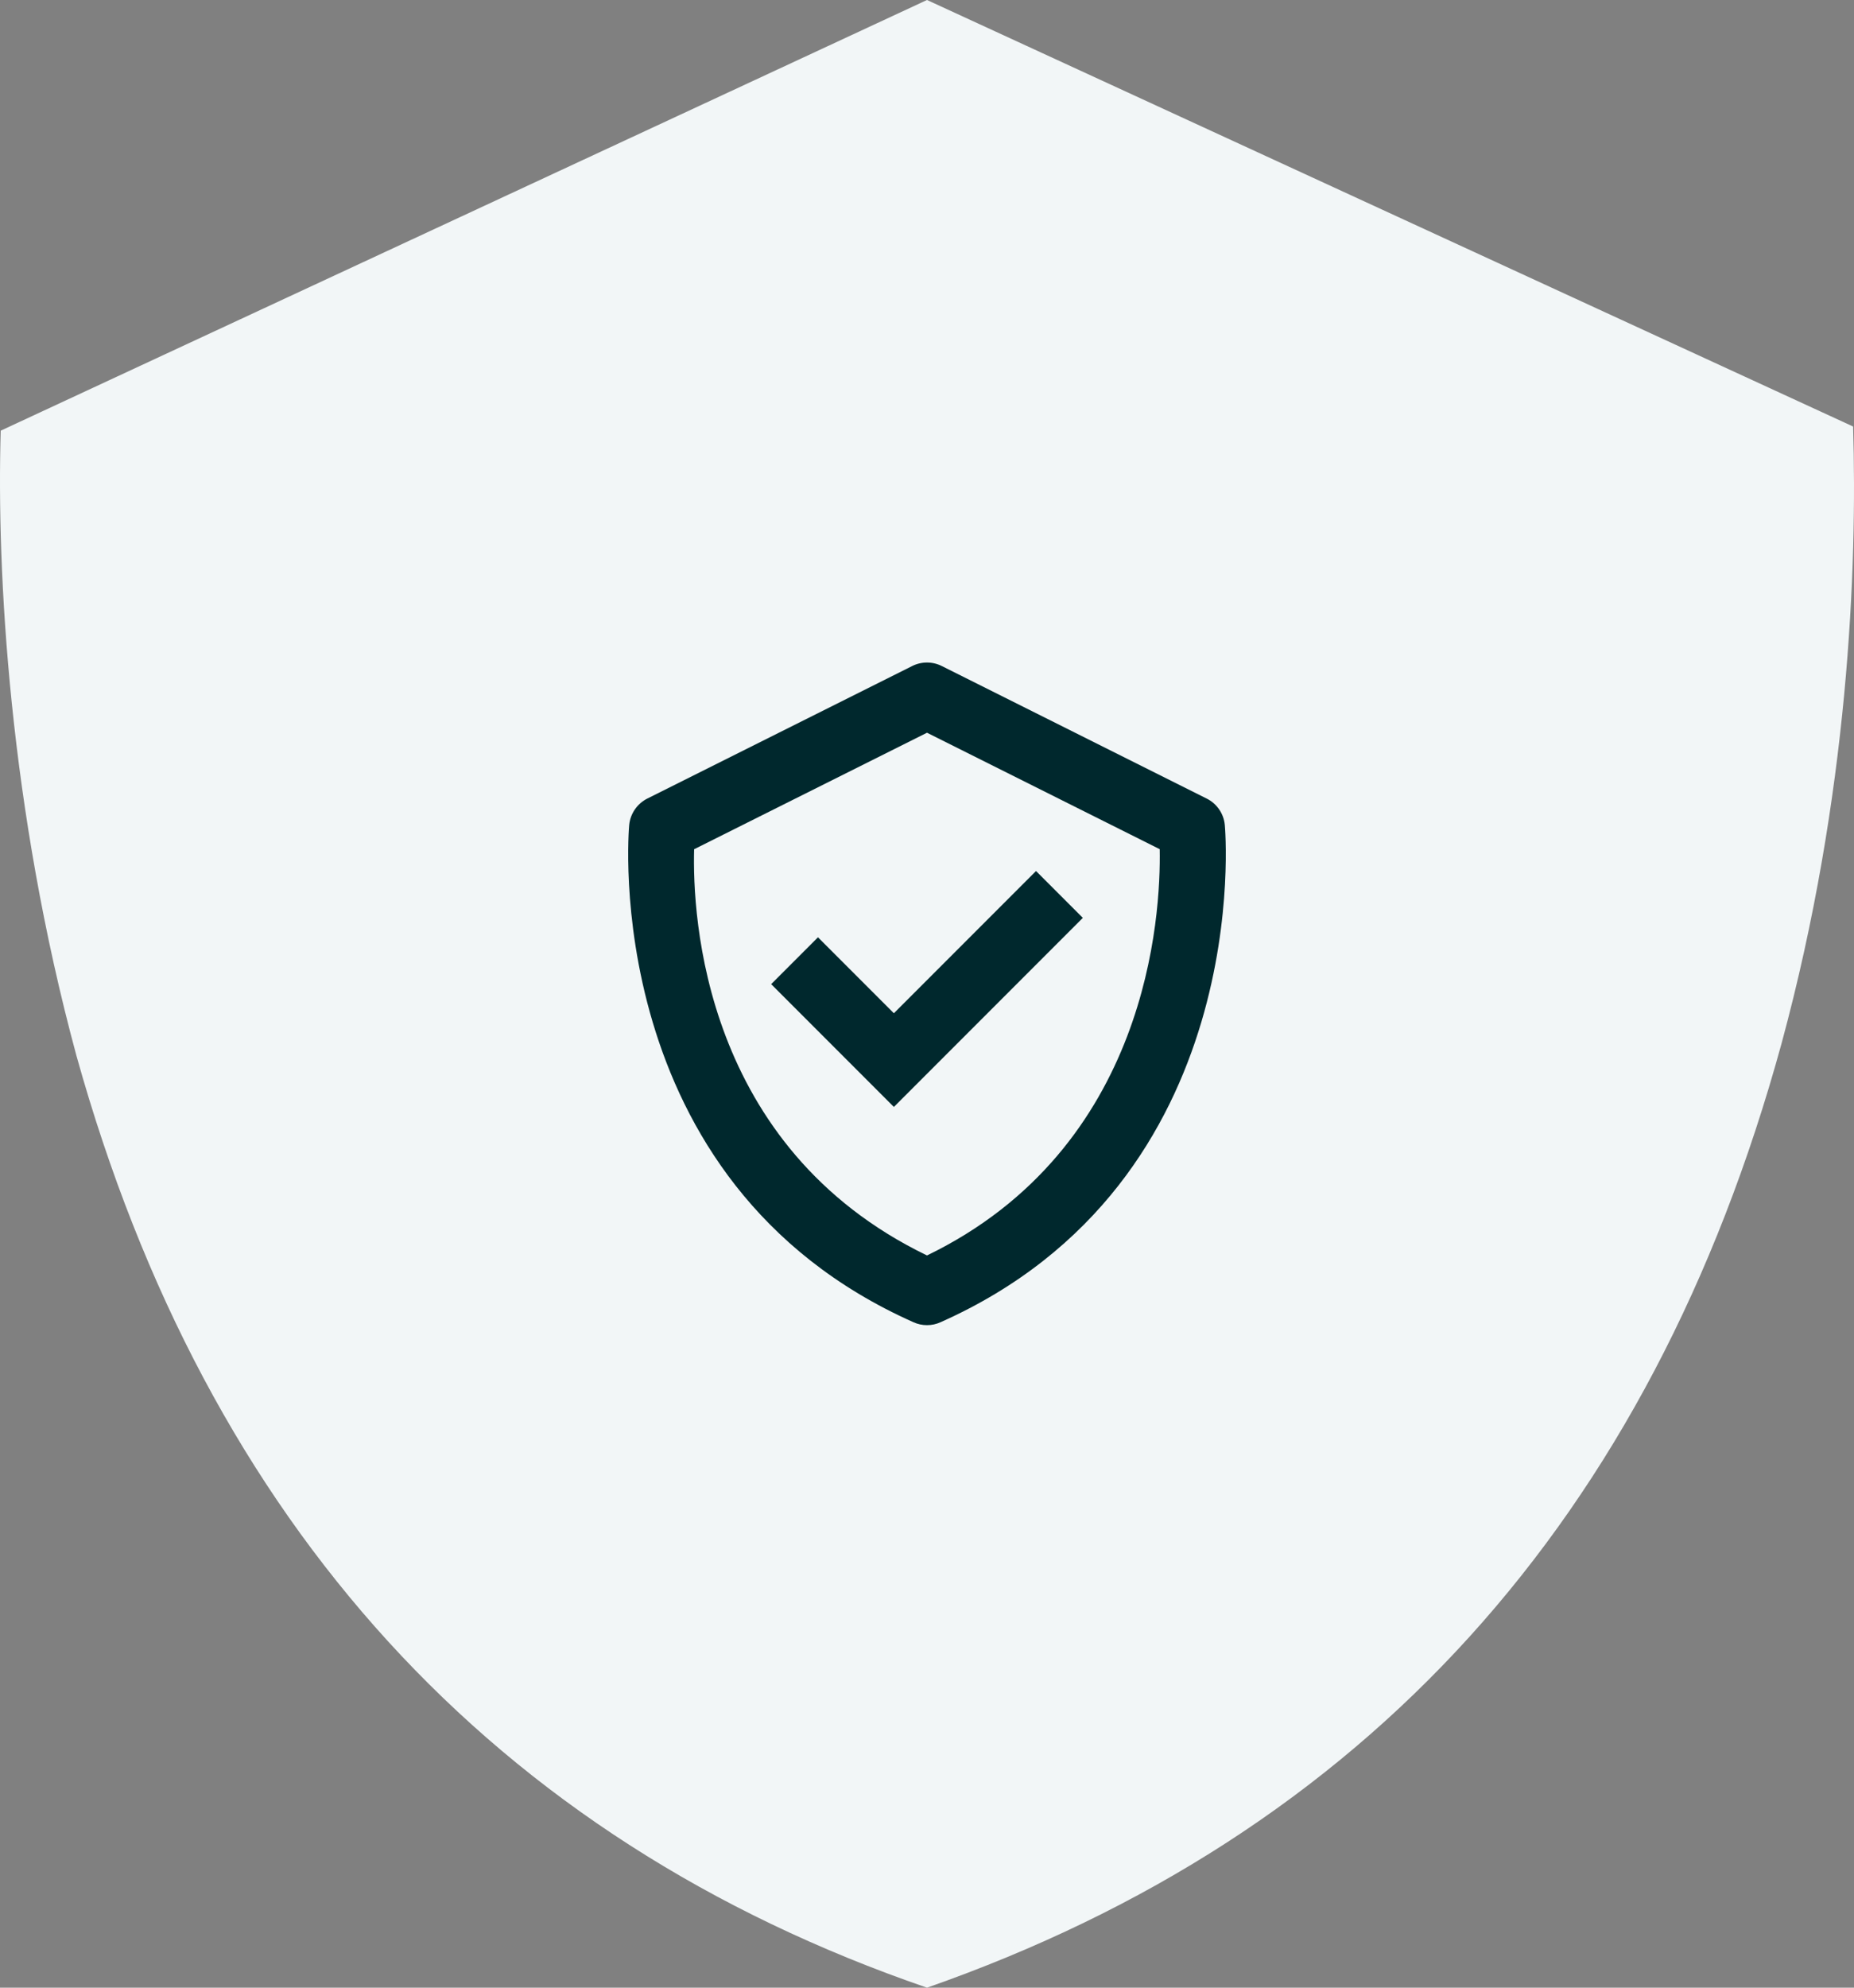 <svg width="56" height="60" viewBox="0 0 56 60" fill="none" xmlns="http://www.w3.org/2000/svg">
<rect x="0" y="0" width="56" height="60" fill="#808080" stroke="none"/>
<path d="M28 0L0.022 13C-0.105 17.25 0.276 24.375 2.311 31.875C6.253 46 14.901 55.5 28 60V0Z" fill="#F2F6F7"/>
<path d="M55.973 12.875L28 0V60C41.224 55.375 49.87 45.875 53.811 31.5C55.846 24 56.1 17.125 55.973 12.875Z" fill="#F2F6F7"/>
<path d="M36.995 24.9C36.979 24.732 36.92 24.571 36.824 24.432C36.728 24.293 36.599 24.18 36.447 24.105L28.447 20.105C28.308 20.035 28.155 19.999 28 19.999C27.845 19.999 27.691 20.035 27.552 20.105L19.552 24.105C19.402 24.181 19.273 24.293 19.177 24.432C19.081 24.571 19.022 24.732 19.005 24.9C18.994 25.007 18.044 35.667 27.594 39.914C27.722 39.972 27.86 40.001 28 40.001C28.14 40.001 28.279 39.972 28.406 39.914C37.956 35.667 37.006 25.008 36.995 24.9ZM28 37.897C21.231 34.625 20.911 27.642 20.966 25.635L28 22.118L35.029 25.633C35.066 27.622 34.701 34.651 28 37.897Z" fill="#00282D"/>
<path d="M27 30.586L24.707 28.293L23.293 29.707L27 33.414L32.707 27.707L31.293 26.293L27 30.586Z" fill="#00282D"/>
</svg>
